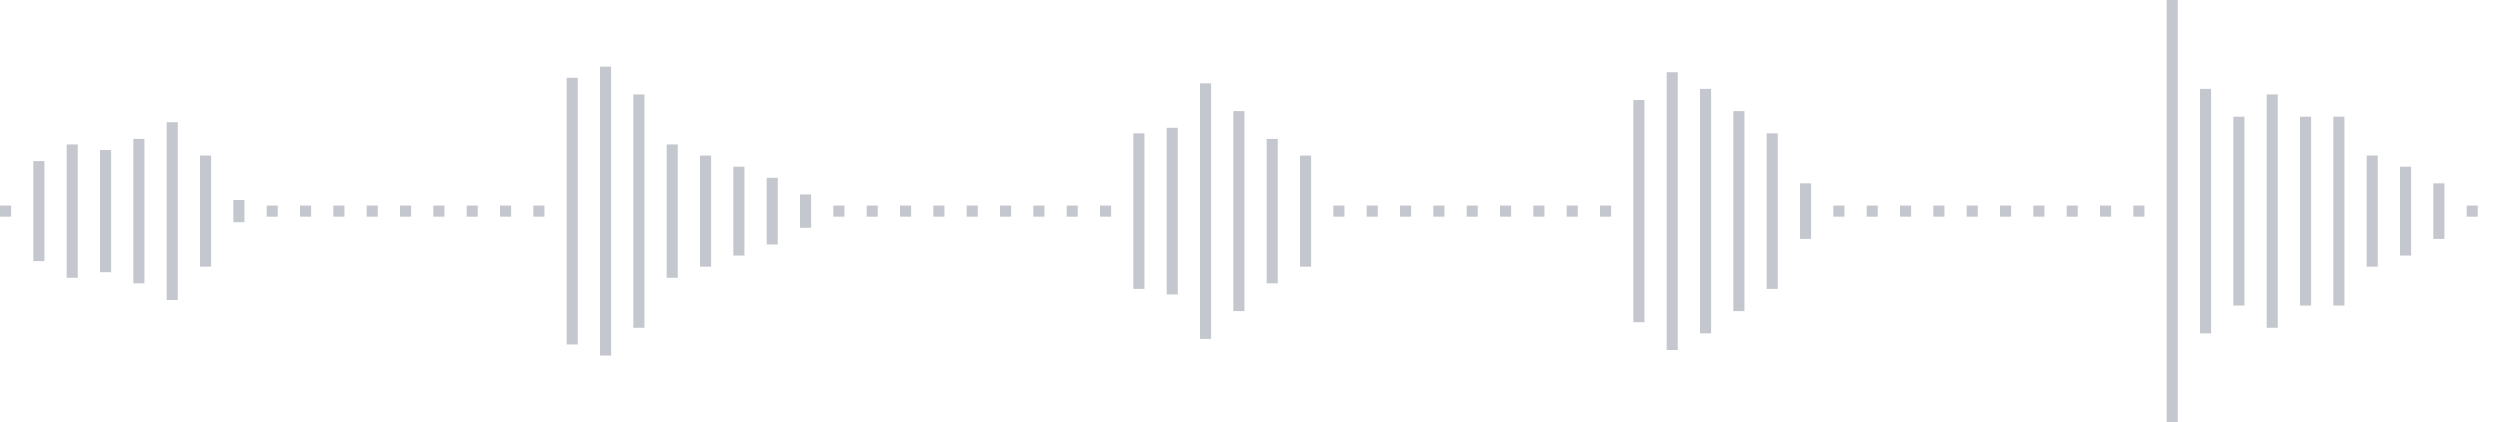 <svg xmlns="http://www.w3.org/2000/svg" xmlns:xlink="http://www.w3/org/1999/xlink" viewBox="0 0 225 38" preserveAspectRatio="none" width="100%" height="100%" fill="#C4C8CE"><g id="waveform-0dc37cbc-0250-4b93-b9b2-01dbd4860653"><rect x="0" y="18.5" width="1" height="1"/><rect x="3" y="14.5" width="1" height="9"/><rect x="6" y="13.0" width="1" height="12"/><rect x="9" y="13.5" width="1" height="11"/><rect x="12" y="12.5" width="1" height="13"/><rect x="15" y="11.0" width="1" height="16"/><rect x="18" y="14.0" width="1" height="10"/><rect x="21" y="18.0" width="1" height="2"/><rect x="24" y="18.5" width="1" height="1"/><rect x="27" y="18.5" width="1" height="1"/><rect x="30" y="18.5" width="1" height="1"/><rect x="33" y="18.5" width="1" height="1"/><rect x="36" y="18.5" width="1" height="1"/><rect x="39" y="18.5" width="1" height="1"/><rect x="42" y="18.5" width="1" height="1"/><rect x="45" y="18.5" width="1" height="1"/><rect x="48" y="18.5" width="1" height="1"/><rect x="51" y="7.0" width="1" height="24"/><rect x="54" y="6.0" width="1" height="26"/><rect x="57" y="8.5" width="1" height="21"/><rect x="60" y="13.0" width="1" height="12"/><rect x="63" y="14.0" width="1" height="10"/><rect x="66" y="15.0" width="1" height="8"/><rect x="69" y="16.0" width="1" height="6"/><rect x="72" y="17.5" width="1" height="3"/><rect x="75" y="18.5" width="1" height="1"/><rect x="78" y="18.5" width="1" height="1"/><rect x="81" y="18.5" width="1" height="1"/><rect x="84" y="18.5" width="1" height="1"/><rect x="87" y="18.5" width="1" height="1"/><rect x="90" y="18.5" width="1" height="1"/><rect x="93" y="18.5" width="1" height="1"/><rect x="96" y="18.5" width="1" height="1"/><rect x="99" y="18.5" width="1" height="1"/><rect x="102" y="12.0" width="1" height="14"/><rect x="105" y="11.5" width="1" height="15"/><rect x="108" y="7.5" width="1" height="23"/><rect x="111" y="10.0" width="1" height="18"/><rect x="114" y="12.5" width="1" height="13"/><rect x="117" y="14.0" width="1" height="10"/><rect x="120" y="18.5" width="1" height="1"/><rect x="123" y="18.5" width="1" height="1"/><rect x="126" y="18.5" width="1" height="1"/><rect x="129" y="18.5" width="1" height="1"/><rect x="132" y="18.5" width="1" height="1"/><rect x="135" y="18.5" width="1" height="1"/><rect x="138" y="18.5" width="1" height="1"/><rect x="141" y="18.5" width="1" height="1"/><rect x="144" y="18.5" width="1" height="1"/><rect x="147" y="9.0" width="1" height="20"/><rect x="150" y="6.5" width="1" height="25"/><rect x="153" y="8.0" width="1" height="22"/><rect x="156" y="10.0" width="1" height="18"/><rect x="159" y="12.0" width="1" height="14"/><rect x="162" y="16.5" width="1" height="5"/><rect x="165" y="18.5" width="1" height="1"/><rect x="168" y="18.5" width="1" height="1"/><rect x="171" y="18.5" width="1" height="1"/><rect x="174" y="18.5" width="1" height="1"/><rect x="177" y="18.5" width="1" height="1"/><rect x="180" y="18.5" width="1" height="1"/><rect x="183" y="18.5" width="1" height="1"/><rect x="186" y="18.5" width="1" height="1"/><rect x="189" y="18.5" width="1" height="1"/><rect x="192" y="18.5" width="1" height="1"/><rect x="195" y="0.0" width="1" height="38"/><rect x="198" y="8.0" width="1" height="22"/><rect x="201" y="10.5" width="1" height="17"/><rect x="204" y="8.5" width="1" height="21"/><rect x="207" y="10.5" width="1" height="17"/><rect x="210" y="10.5" width="1" height="17"/><rect x="213" y="14.0" width="1" height="10"/><rect x="216" y="15.0" width="1" height="8"/><rect x="219" y="16.5" width="1" height="5"/><rect x="222" y="18.5" width="1" height="1"/></g></svg>
